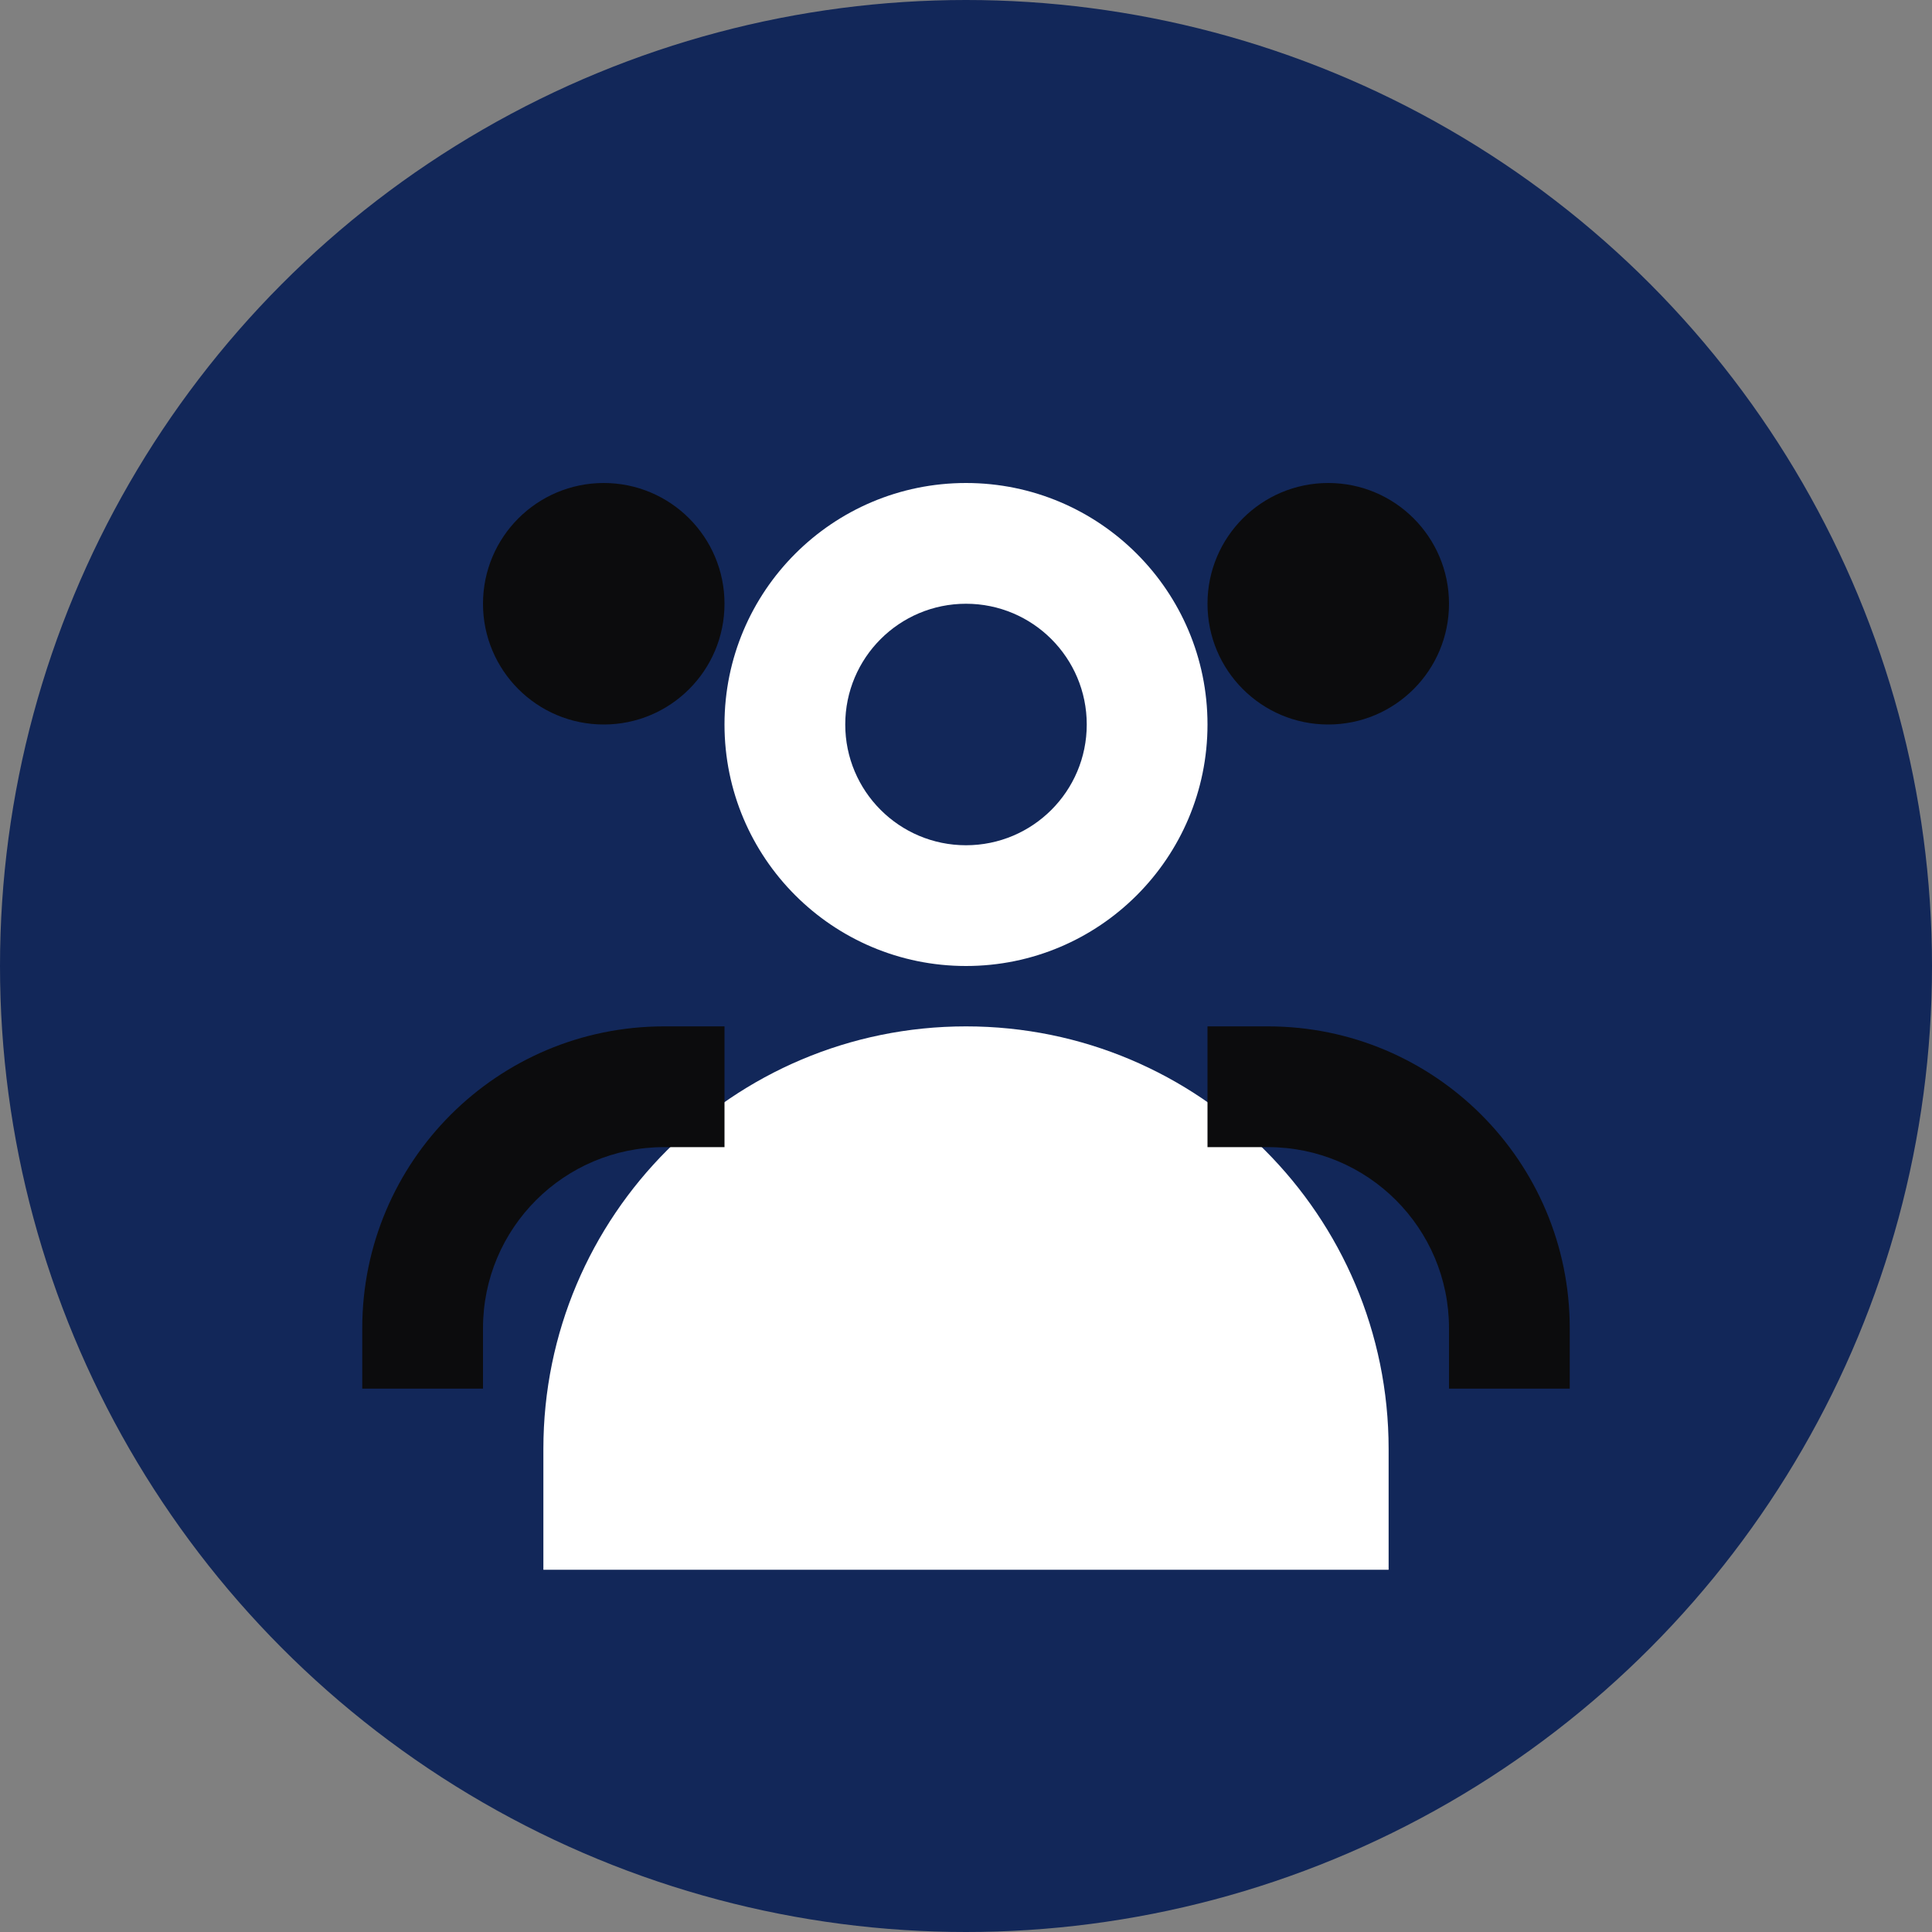 <svg width="64" height="64" viewBox="0 0 64 64" fill="none" xmlns="http://www.w3.org/2000/svg">
    <rect x="0" y="0" width="64" height="64" fill="#808080" stroke="none"/>
    <circle cx="32" cy="32" r="32" fill="#122759"/>
    <circle cx="32" cy="24" r="8" fill="#ffffff"/>
    <circle cx="32" cy="24" r="4" fill="#122759"/>
    <path d="M18 48C18 40.268 24.268 34 32 34C39.732 34 46 40.268 46 48V52H18V48Z" fill="#ffffff"/>
    <circle cx="20" cy="20" r="4" fill="#0c0c0d"/>
    <circle cx="44" cy="20" r="4" fill="#0c0c0d"/>
    <path d="M12 44C12 38.477 16.477 34 22 34H24V38H22C18.686 38 16 40.686 16 44V46H12V44Z" fill="#0c0c0d"/>
    <path d="M52 44C52 38.477 47.523 34 42 34H40V38H42C45.314 38 48 40.686 48 44V46H52V44Z" fill="#0c0c0d"/>
</svg>
